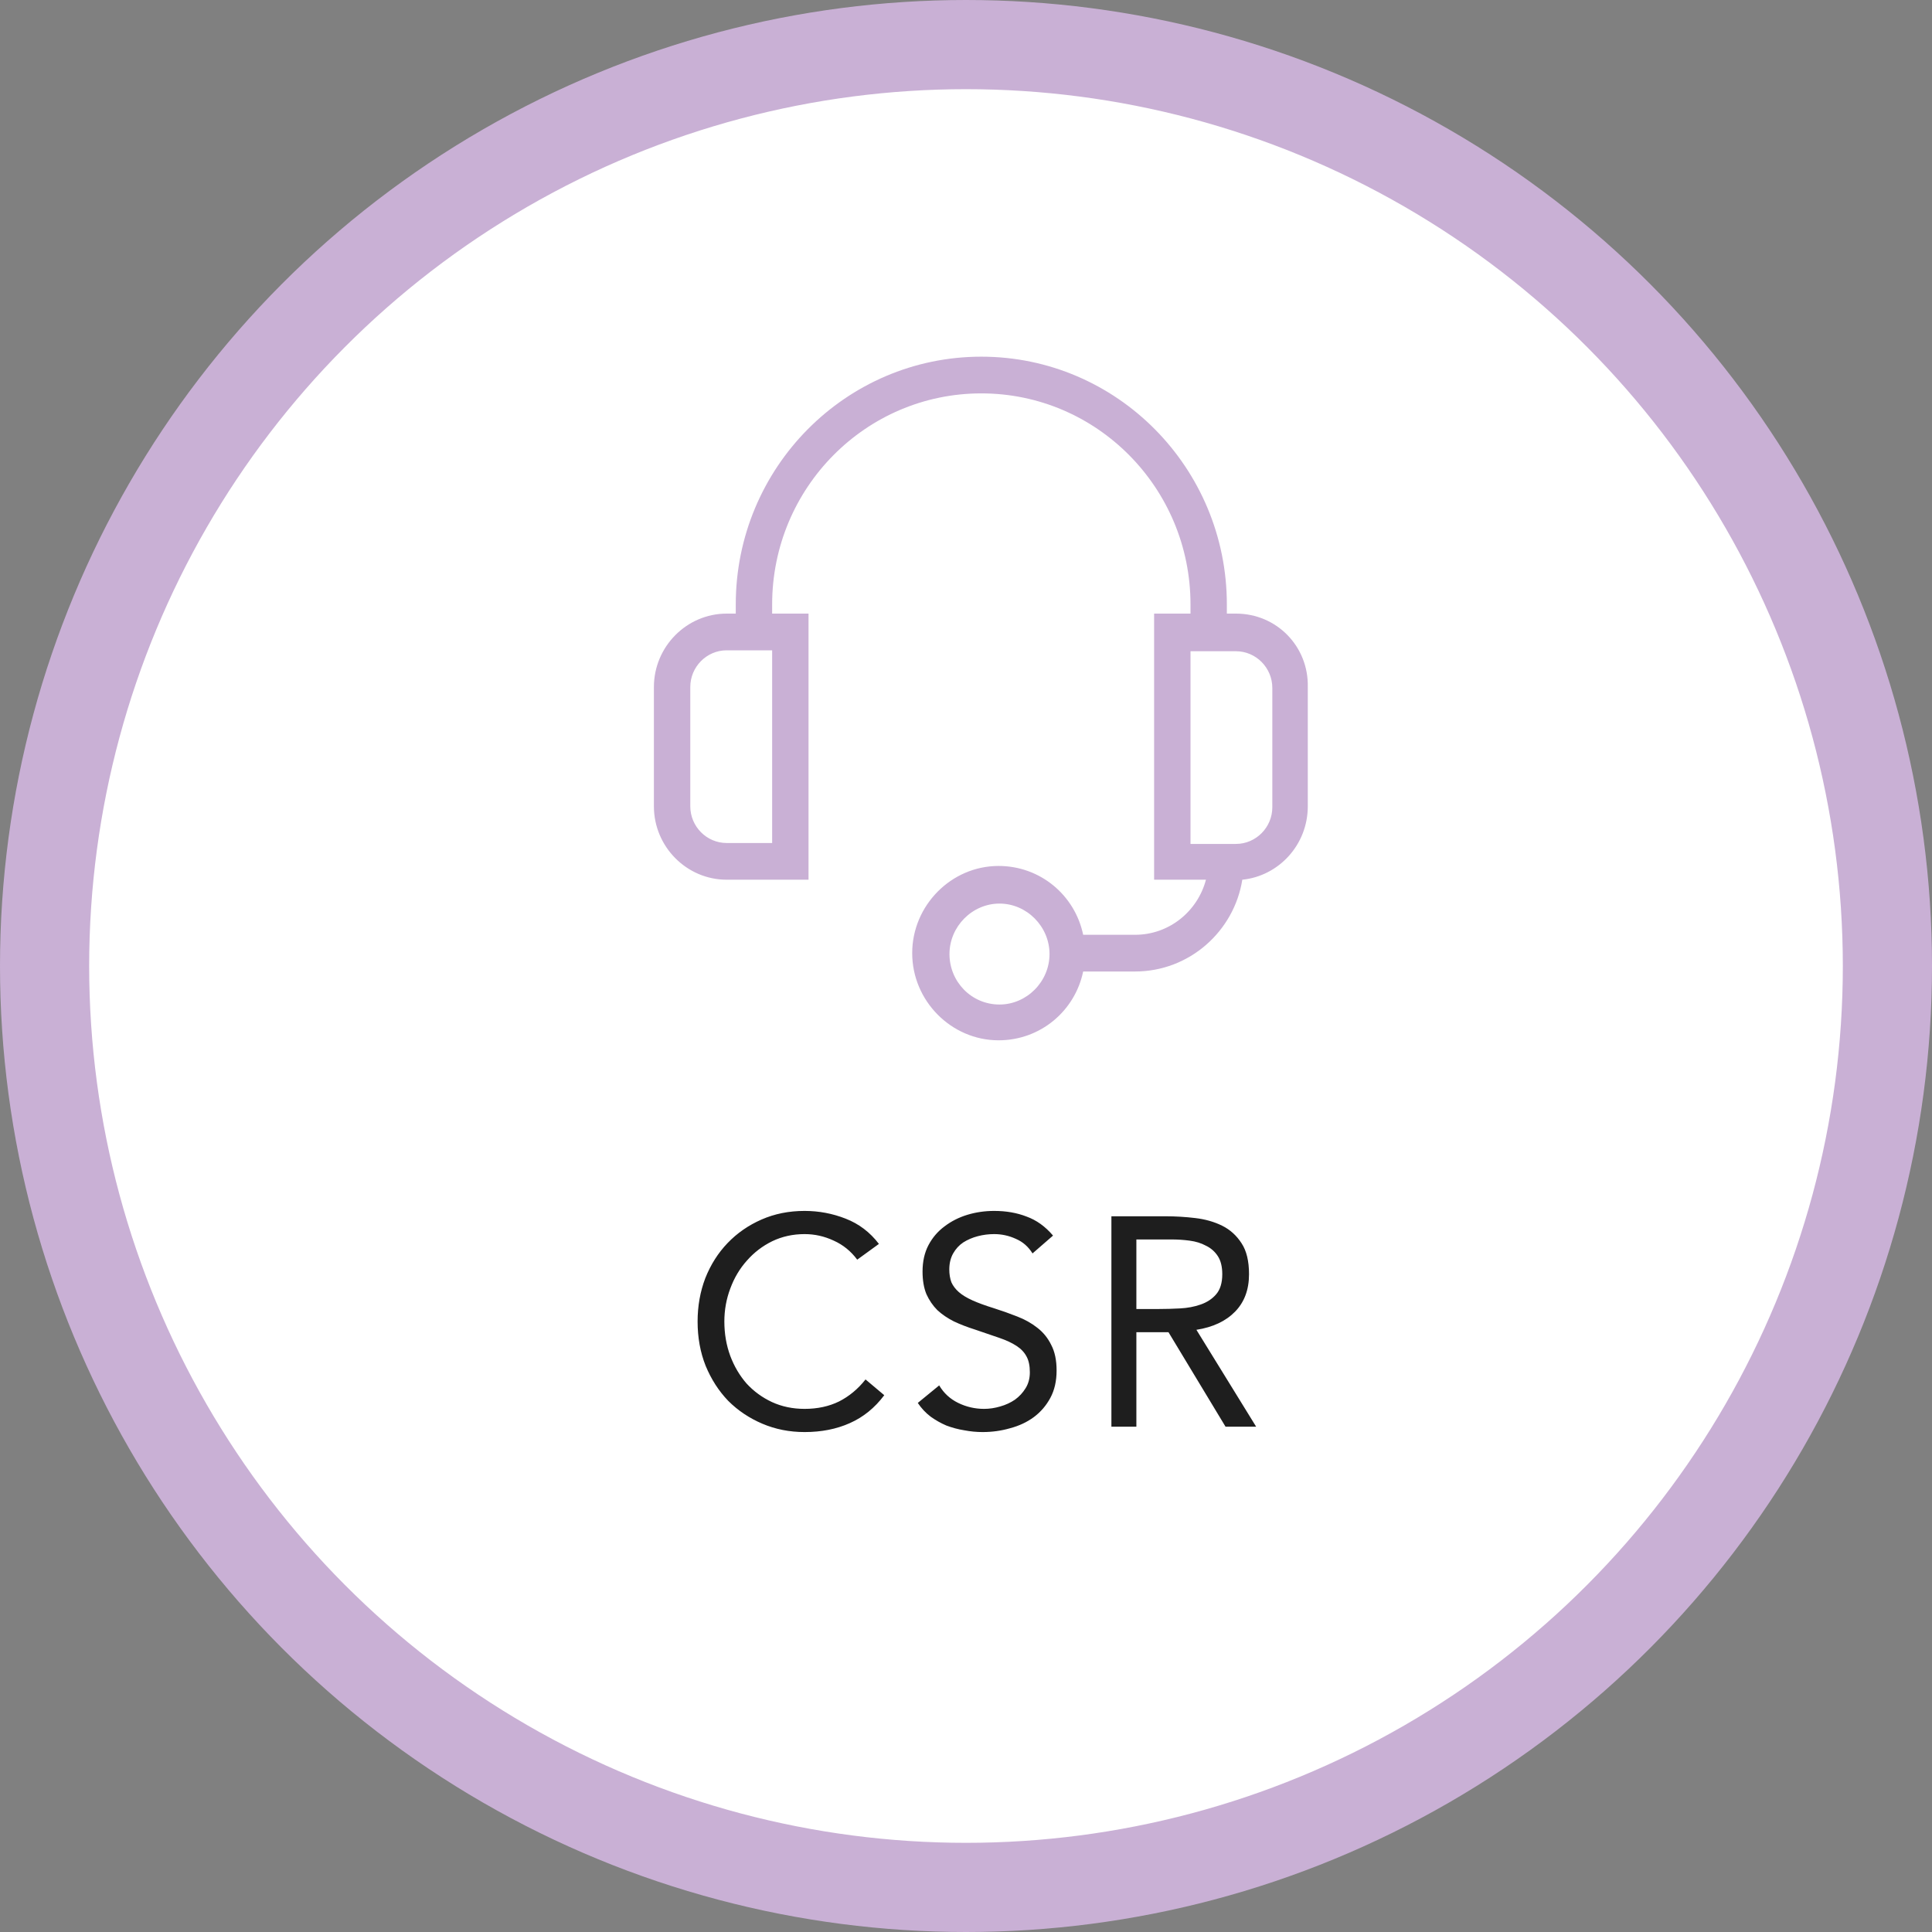 <svg width="65" height="65" viewBox="0 0 65 65" fill="none" xmlns="http://www.w3.org/2000/svg">
<rect x="0" y="0" width="65" height="65" fill="#808080" stroke="none"/>
<circle cx="32.5" cy="32.5" r="31" fill="white" stroke="#C9B0D5" stroke-width="3"/>
<path d="M41.582 20.644H41.276V20.336C41.276 15.736 37.574 12 33.015 12C28.456 12 24.754 15.736 24.754 20.336V20.644H24.448C23.102 20.644 22 21.756 22 23.114V27.128C22 28.486 23.102 29.597 24.448 29.597H27.202V20.644H25.978V20.336C25.978 16.415 29.129 13.235 33.015 13.235C36.901 13.235 40.053 16.415 40.053 20.336V20.644H38.829V29.597H40.573C40.297 30.647 39.349 31.45 38.186 31.45H36.442C36.166 30.122 35.004 29.134 33.596 29.134C32.005 29.134 30.69 30.462 30.69 32.067C30.69 33.672 32.005 35 33.596 35C35.004 35 36.166 34.012 36.442 32.685H38.186C40.022 32.685 41.521 31.326 41.796 29.597C43.02 29.474 43.999 28.424 43.999 27.128V23.114C44.03 21.756 42.959 20.644 41.582 20.644H41.582ZM25.978 21.879V28.362H24.448C23.775 28.362 23.224 27.807 23.224 27.128V23.114C23.224 22.435 23.775 21.879 24.448 21.879H25.978ZM33.627 33.796C32.678 33.796 31.944 33.024 31.944 32.098C31.944 31.172 32.709 30.4 33.627 30.4C34.545 30.4 35.31 31.172 35.31 32.098C35.31 33.024 34.545 33.796 33.627 33.796ZM42.806 27.158C42.806 27.837 42.255 28.393 41.582 28.393H40.053V21.91H41.582C42.255 21.91 42.806 22.466 42.806 23.145V27.158Z" fill="#C9B0D5"/>
<path d="M28.84 42.38C28.627 42.093 28.363 41.88 28.05 41.74C27.737 41.593 27.41 41.52 27.07 41.52C26.677 41.52 26.313 41.6 25.98 41.76C25.653 41.92 25.37 42.137 25.13 42.41C24.89 42.677 24.703 42.99 24.57 43.35C24.437 43.703 24.37 44.073 24.37 44.46C24.37 44.873 24.437 45.26 24.57 45.62C24.703 45.973 24.887 46.283 25.12 46.55C25.36 46.81 25.643 47.017 25.97 47.17C26.303 47.323 26.67 47.4 27.07 47.4C27.503 47.4 27.89 47.317 28.23 47.15C28.57 46.977 28.867 46.73 29.12 46.41L29.75 46.94C29.43 47.367 29.043 47.68 28.59 47.88C28.143 48.08 27.637 48.18 27.07 48.18C26.563 48.18 26.09 48.087 25.65 47.9C25.21 47.713 24.827 47.457 24.5 47.13C24.18 46.797 23.927 46.403 23.74 45.95C23.56 45.497 23.47 45 23.47 44.46C23.47 43.94 23.557 43.453 23.73 43C23.91 42.547 24.16 42.153 24.48 41.82C24.8 41.487 25.18 41.223 25.62 41.03C26.06 40.837 26.543 40.74 27.07 40.74C27.55 40.74 28.01 40.827 28.45 41C28.897 41.173 29.27 41.457 29.57 41.85L28.84 42.38ZM34.738 42.17C34.598 41.943 34.411 41.78 34.178 41.68C33.945 41.573 33.702 41.52 33.448 41.52C33.261 41.52 33.078 41.543 32.898 41.59C32.718 41.637 32.555 41.707 32.408 41.8C32.268 41.893 32.155 42.017 32.068 42.17C31.982 42.323 31.938 42.503 31.938 42.71C31.938 42.87 31.962 43.013 32.008 43.14C32.062 43.26 32.145 43.37 32.258 43.47C32.371 43.57 32.525 43.663 32.718 43.75C32.911 43.837 33.148 43.923 33.428 44.01C33.702 44.097 33.965 44.19 34.218 44.29C34.478 44.39 34.705 44.517 34.898 44.67C35.098 44.823 35.255 45.017 35.368 45.25C35.488 45.477 35.548 45.763 35.548 46.11C35.548 46.463 35.478 46.77 35.338 47.03C35.198 47.29 35.011 47.507 34.778 47.68C34.551 47.847 34.288 47.97 33.988 48.05C33.688 48.137 33.378 48.18 33.058 48.18C32.852 48.18 32.645 48.16 32.438 48.12C32.231 48.087 32.032 48.033 31.838 47.96C31.651 47.88 31.475 47.78 31.308 47.66C31.142 47.533 30.998 47.38 30.878 47.2L31.598 46.61C31.752 46.87 31.965 47.067 32.238 47.2C32.511 47.333 32.801 47.4 33.108 47.4C33.288 47.4 33.468 47.373 33.648 47.32C33.835 47.267 34.002 47.19 34.148 47.09C34.295 46.983 34.415 46.853 34.508 46.7C34.602 46.547 34.648 46.37 34.648 46.17C34.648 45.95 34.611 45.773 34.538 45.64C34.465 45.5 34.352 45.38 34.198 45.28C34.045 45.18 33.852 45.09 33.618 45.01C33.385 44.93 33.111 44.837 32.798 44.73C32.545 44.65 32.312 44.56 32.098 44.46C31.885 44.353 31.698 44.227 31.538 44.08C31.385 43.927 31.262 43.747 31.168 43.54C31.081 43.327 31.038 43.073 31.038 42.78C31.038 42.44 31.105 42.143 31.238 41.89C31.372 41.637 31.552 41.427 31.778 41.26C32.005 41.087 32.261 40.957 32.548 40.87C32.835 40.783 33.135 40.74 33.448 40.74C33.848 40.74 34.212 40.803 34.538 40.93C34.871 41.05 35.168 41.263 35.428 41.57L34.738 42.17ZM37.392 40.92H39.202C39.542 40.92 39.879 40.94 40.212 40.98C40.552 41.02 40.855 41.107 41.122 41.24C41.389 41.373 41.605 41.57 41.772 41.83C41.939 42.083 42.022 42.43 42.022 42.87C42.022 43.39 41.865 43.81 41.552 44.13C41.239 44.45 40.805 44.653 40.252 44.74L42.262 48H41.232L39.312 44.82H38.232V48H37.392V40.92ZM38.232 44.04H38.982C39.215 44.04 39.455 44.033 39.702 44.02C39.955 44.007 40.185 43.963 40.392 43.89C40.605 43.817 40.779 43.703 40.912 43.55C41.052 43.39 41.122 43.163 41.122 42.87C41.122 42.617 41.072 42.413 40.972 42.26C40.872 42.107 40.739 41.99 40.572 41.91C40.412 41.823 40.229 41.767 40.022 41.74C39.822 41.713 39.619 41.7 39.412 41.7H38.232V44.04Z" fill="#1E1E1E"/>
</svg>

